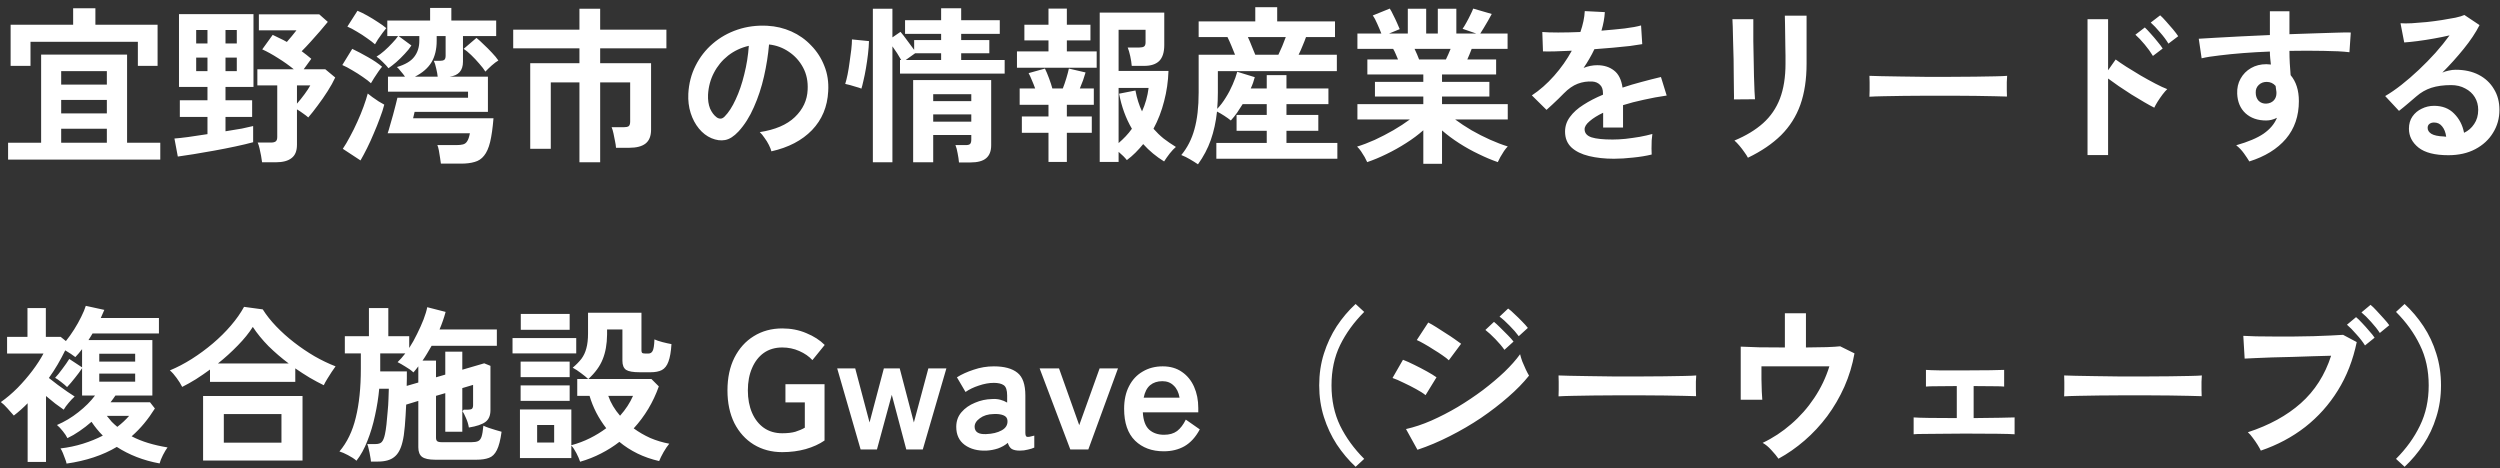 <svg width="267" height="50" viewBox="0 0 267 50" fill="none" xmlns="http://www.w3.org/2000/svg">
<rect x="0" y="0" width="267" height="50" fill="#333333" stroke="none"/>
<path d="M0.864 17.044V15.244H4.392V5.83H13.572V15.244H17.118V17.044H0.864ZM1.134 7.036V2.644H7.812V0.88H10.188V2.644H16.83V7.036H14.724V4.462H3.258V7.036H1.134ZM6.534 15.244H11.412V13.75H6.534V15.244ZM6.534 12.112H11.412V10.672H6.534V12.112ZM6.534 9.034H11.412V7.594H6.534V9.034ZM18.99 16.72L18.63 14.794C18.978 14.77 19.47 14.716 20.106 14.632C20.742 14.536 21.426 14.434 22.158 14.326V12.49H19.206V10.708H22.158V9.286H19.116V1.51H27.072V9.286H24.084V10.708H26.928V12.49H24.084V14.02C24.72 13.924 25.302 13.828 25.83 13.732C26.358 13.624 26.76 13.534 27.036 13.462V15.19C26.508 15.334 25.878 15.484 25.146 15.64C24.414 15.796 23.652 15.946 22.86 16.09C22.08 16.234 21.348 16.36 20.664 16.468C19.98 16.576 19.422 16.66 18.99 16.72ZM27.99 17.332C27.966 17.14 27.93 16.906 27.882 16.63C27.834 16.366 27.78 16.108 27.72 15.856C27.66 15.592 27.594 15.382 27.522 15.226H28.926C29.166 15.226 29.34 15.184 29.448 15.1C29.556 15.016 29.61 14.86 29.61 14.632V9.124H27.486V7.396H31.374C30.858 6.976 30.3 6.58 29.7 6.208C29.1 5.824 28.536 5.512 28.008 5.272L29.124 3.724C29.364 3.832 29.61 3.952 29.862 4.084C30.126 4.204 30.384 4.336 30.636 4.48C30.804 4.288 30.978 4.084 31.158 3.868C31.338 3.64 31.506 3.43 31.662 3.238H27.648V1.528H34.092L35.01 2.338C34.77 2.638 34.488 2.974 34.164 3.346C33.84 3.718 33.51 4.09 33.174 4.462C32.838 4.834 32.52 5.17 32.22 5.47C32.58 5.734 32.922 6.004 33.246 6.28L32.436 7.396H34.74L35.802 8.278C35.598 8.722 35.328 9.208 34.992 9.736C34.656 10.264 34.302 10.774 33.93 11.266C33.57 11.758 33.234 12.184 32.922 12.544C32.778 12.412 32.592 12.268 32.364 12.112C32.136 11.944 31.92 11.8 31.716 11.68V15.46C31.716 16.12 31.524 16.594 31.14 16.882C30.768 17.182 30.204 17.332 29.448 17.332H27.99ZM20.952 7.594H22.158V6.154H20.952V7.594ZM24.084 7.594H25.29V6.154H24.084V7.594ZM20.952 4.642H22.158V3.202H20.952V4.642ZM24.084 4.642H25.29V3.202H24.084V4.642ZM31.716 11.068C31.992 10.756 32.262 10.42 32.526 10.06C32.79 9.7 32.994 9.388 33.138 9.124H31.716V11.068ZM47.088 17.476C47.076 17.32 47.046 17.11 46.998 16.846C46.962 16.582 46.92 16.324 46.872 16.072C46.824 15.82 46.77 15.628 46.71 15.496H48.726C49.026 15.496 49.266 15.472 49.446 15.424C49.638 15.376 49.788 15.262 49.896 15.082C50.016 14.902 50.112 14.62 50.184 14.236H41.4C41.472 14.044 41.556 13.768 41.652 13.408C41.76 13.048 41.868 12.67 41.976 12.274C42.084 11.878 42.18 11.512 42.264 11.176C42.348 10.84 42.408 10.594 42.444 10.438H49.986V9.79H41.436V8.188H43.254C43.122 7.996 42.966 7.798 42.786 7.594C42.618 7.378 42.486 7.234 42.39 7.162C43.278 6.898 43.896 6.532 44.244 6.064C44.604 5.596 44.784 5.026 44.784 4.354V3.85H42.57L43.938 4.858C43.758 5.146 43.518 5.446 43.218 5.758C42.93 6.07 42.63 6.364 42.318 6.64C42.006 6.904 41.73 7.12 41.49 7.288C41.346 7.096 41.142 6.874 40.878 6.622C40.614 6.358 40.392 6.166 40.212 6.046C40.464 5.902 40.74 5.698 41.04 5.434C41.34 5.17 41.622 4.894 41.886 4.606C42.162 4.318 42.372 4.066 42.516 3.85H41.364V2.194H45.936V0.844H48.204V2.194H52.992V3.85H49.446V6.586C49.446 7.534 48.972 8.068 48.024 8.188H52.11V11.95H44.28L44.118 12.634H52.704C52.62 13.678 52.5 14.524 52.344 15.172C52.188 15.808 51.972 16.294 51.696 16.63C51.432 16.966 51.096 17.188 50.688 17.296C50.292 17.416 49.806 17.476 49.23 17.476H47.088ZM38.502 17.134L36.612 15.892C36.864 15.52 37.122 15.082 37.386 14.578C37.662 14.074 37.92 13.552 38.16 13.012C38.412 12.46 38.634 11.92 38.826 11.392C39.018 10.864 39.168 10.396 39.276 9.988C39.384 10.084 39.546 10.21 39.762 10.366C39.978 10.522 40.206 10.678 40.446 10.834C40.686 10.978 40.884 11.092 41.04 11.176C40.932 11.608 40.776 12.088 40.572 12.616C40.38 13.144 40.164 13.684 39.924 14.236C39.696 14.788 39.456 15.316 39.204 15.82C38.952 16.324 38.718 16.762 38.502 17.134ZM39.618 8.89C39.414 8.698 39.126 8.476 38.754 8.224C38.394 7.972 38.016 7.732 37.62 7.504C37.224 7.264 36.87 7.078 36.558 6.946L37.62 5.218C38.148 5.47 38.706 5.764 39.294 6.1C39.894 6.436 40.398 6.778 40.806 7.126C40.71 7.234 40.578 7.408 40.41 7.648C40.254 7.876 40.098 8.11 39.942 8.35C39.798 8.578 39.69 8.758 39.618 8.89ZM40.05 4.732C39.834 4.54 39.552 4.324 39.204 4.084C38.856 3.832 38.496 3.598 38.124 3.382C37.752 3.154 37.41 2.974 37.098 2.842L38.178 1.15C38.502 1.282 38.856 1.456 39.24 1.672C39.624 1.888 39.996 2.116 40.356 2.356C40.716 2.584 41.016 2.8 41.256 3.004C41.16 3.112 41.028 3.28 40.86 3.508C40.692 3.736 40.53 3.964 40.374 4.192C40.23 4.42 40.122 4.6 40.05 4.732ZM51.84 7.648C51.684 7.396 51.462 7.108 51.174 6.784C50.898 6.46 50.61 6.154 50.31 5.866C50.01 5.578 49.746 5.362 49.518 5.218L50.886 4.048C51.114 4.228 51.372 4.462 51.66 4.75C51.96 5.026 52.254 5.32 52.542 5.632C52.83 5.932 53.058 6.208 53.226 6.46C53.034 6.568 52.794 6.748 52.506 7C52.23 7.252 52.008 7.468 51.84 7.648ZM44.316 8.188H46.746C46.722 7.936 46.668 7.642 46.584 7.306C46.512 6.958 46.428 6.688 46.332 6.496H46.98C47.196 6.496 47.352 6.46 47.448 6.388C47.544 6.316 47.592 6.172 47.592 5.956V3.85H46.638V4.354C46.638 5.266 46.452 6.034 46.08 6.658C45.708 7.27 45.12 7.78 44.316 8.188ZM61.884 17.332V8.8H58.824V15.892H56.628V6.748H61.884V5.164H54.81V3.166H61.884V0.934H64.098V3.166H71.172V5.164H64.098V6.748H69.534V13.858C69.534 14.53 69.336 15.022 68.94 15.334C68.556 15.634 67.974 15.784 67.194 15.784H65.79C65.778 15.58 65.742 15.34 65.682 15.064C65.634 14.788 65.58 14.518 65.52 14.254C65.46 13.978 65.394 13.756 65.322 13.588H66.6C66.852 13.588 67.032 13.552 67.14 13.48C67.248 13.396 67.302 13.228 67.302 12.976V8.8H64.098V17.332H61.884ZM82.386 16.162C82.338 15.97 82.248 15.742 82.116 15.478C81.984 15.214 81.828 14.962 81.648 14.722C81.48 14.47 81.312 14.266 81.144 14.11C82.788 13.858 84.036 13.324 84.888 12.508C85.752 11.68 86.208 10.708 86.256 9.592C86.304 8.704 86.142 7.912 85.77 7.216C85.398 6.52 84.888 5.956 84.24 5.524C83.604 5.092 82.902 4.834 82.134 4.75C82.038 5.866 81.858 7.006 81.594 8.17C81.33 9.334 80.97 10.426 80.514 11.446C80.07 12.466 79.524 13.33 78.876 14.038C78.384 14.566 77.904 14.872 77.436 14.956C76.98 15.04 76.494 14.974 75.978 14.758C75.474 14.542 75.03 14.2 74.646 13.732C74.262 13.264 73.968 12.712 73.764 12.076C73.56 11.428 73.476 10.738 73.512 10.006C73.572 8.914 73.83 7.918 74.286 7.018C74.742 6.106 75.354 5.32 76.122 4.66C76.89 4 77.772 3.502 78.768 3.166C79.764 2.83 80.826 2.692 81.954 2.752C82.866 2.8 83.724 3.004 84.528 3.364C85.332 3.724 86.034 4.222 86.634 4.858C87.246 5.482 87.714 6.208 88.038 7.036C88.374 7.864 88.512 8.77 88.452 9.754C88.368 11.398 87.792 12.778 86.724 13.894C85.656 14.998 84.21 15.754 82.386 16.162ZM76.536 12.526C76.668 12.622 76.806 12.67 76.95 12.67C77.094 12.67 77.238 12.598 77.382 12.454C77.814 12.022 78.21 11.41 78.57 10.618C78.942 9.826 79.248 8.932 79.488 7.936C79.74 6.94 79.902 5.926 79.974 4.894C79.146 5.086 78.408 5.434 77.76 5.938C77.124 6.442 76.62 7.054 76.248 7.774C75.876 8.482 75.666 9.262 75.618 10.114C75.594 10.678 75.666 11.17 75.834 11.59C76.014 11.998 76.248 12.31 76.536 12.526ZM93.222 17.332V0.934H95.31V3.994L96.174 3.4C96.39 3.652 96.636 3.97 96.912 4.354C97.2 4.726 97.44 5.05 97.632 5.326V4.282H100.512V3.616H96.66V2.158H100.512V0.88H102.654V2.158H106.776V3.616H102.654V4.282H105.66V5.686H102.654V6.406H107.298V7.864H96.12V6.406H96.246C96.126 6.19 95.982 5.95 95.814 5.686C95.646 5.422 95.478 5.176 95.31 4.948V17.332H93.222ZM102.42 17.35C102.396 17.062 102.348 16.738 102.276 16.378C102.216 16.018 102.138 15.724 102.042 15.496H103.14C103.38 15.496 103.536 15.454 103.608 15.37C103.692 15.286 103.734 15.13 103.734 14.902V14.416H99.666V17.332H97.524V8.548H105.858V15.514C105.858 16.138 105.678 16.6 105.318 16.9C104.97 17.2 104.406 17.35 103.626 17.35H102.42ZM91.998 9.466C91.866 9.406 91.686 9.346 91.458 9.286C91.242 9.214 91.02 9.148 90.792 9.088C90.576 9.028 90.402 8.986 90.27 8.962C90.354 8.698 90.438 8.362 90.522 7.954C90.606 7.534 90.678 7.09 90.738 6.622C90.81 6.154 90.87 5.71 90.918 5.29C90.966 4.858 90.99 4.498 90.99 4.21L92.808 4.39C92.796 4.81 92.76 5.278 92.7 5.794C92.64 6.298 92.568 6.796 92.484 7.288C92.4 7.78 92.31 8.224 92.214 8.62C92.13 9.004 92.058 9.286 91.998 9.466ZM99.666 12.994H103.734V12.22H99.666V12.994ZM99.666 10.798H103.734V10.06H99.666V10.798ZM96.732 6.406H100.512V5.686H97.74L96.732 6.406ZM117.45 17.296V1.348H124.344V4.804C124.344 5.584 124.164 6.154 123.804 6.514C123.444 6.862 122.91 7.036 122.202 7.036H120.87C120.846 6.724 120.792 6.376 120.708 5.992C120.624 5.608 120.534 5.302 120.438 5.074H121.68C121.908 5.074 122.076 5.038 122.184 4.966C122.292 4.894 122.346 4.744 122.346 4.516V3.184H119.466V7.576H124.794C124.758 8.692 124.602 9.772 124.326 10.816C124.062 11.86 123.684 12.838 123.192 13.75C123.516 14.122 123.876 14.47 124.272 14.794C124.68 15.106 125.118 15.406 125.586 15.694C125.394 15.85 125.178 16.078 124.938 16.378C124.698 16.69 124.494 16.978 124.326 17.242C123.486 16.726 122.742 16.108 122.094 15.388C121.83 15.712 121.554 16.018 121.266 16.306C120.978 16.594 120.672 16.858 120.348 17.098C120.132 16.822 119.838 16.528 119.466 16.216V17.296H117.45ZM111.978 17.296V14.182H109.134V12.436H111.978V11.194H108.9V9.448H110.556C110.448 9.148 110.328 8.848 110.196 8.548C110.076 8.248 109.962 8.002 109.854 7.81L111.6 7.324C111.732 7.588 111.876 7.93 112.032 8.35C112.188 8.77 112.308 9.136 112.392 9.448H113.508C113.64 9.112 113.766 8.746 113.886 8.35C114.006 7.954 114.096 7.612 114.156 7.324L115.938 7.738C115.866 7.99 115.776 8.272 115.668 8.584C115.56 8.884 115.446 9.172 115.326 9.448H116.82V11.194H113.94V12.436H116.604V14.182H113.94V17.296H111.978ZM108.612 7.234V5.488H111.978V4.318H109.404V2.644H111.978V0.916H113.94V2.644H116.46V4.318H113.94V5.488H117.126V7.234H108.612ZM119.466 15.28C119.73 15.052 119.982 14.812 120.222 14.56C120.462 14.308 120.684 14.038 120.888 13.75C120.564 13.198 120.288 12.61 120.06 11.986C119.832 11.362 119.652 10.702 119.52 10.006L121.266 9.664C121.422 10.504 121.656 11.248 121.968 11.896C122.328 11.104 122.562 10.27 122.67 9.394H119.466V15.28ZM127.944 17.548C127.68 17.368 127.392 17.188 127.08 17.008C126.78 16.828 126.474 16.678 126.162 16.558C126.81 15.778 127.278 14.86 127.566 13.804C127.866 12.736 128.016 11.428 128.016 9.88V5.848H131.904C131.784 5.536 131.652 5.212 131.508 4.876C131.364 4.528 131.226 4.222 131.094 3.958H128.016V2.284H134.064V0.772H136.404V2.284H142.578V3.958H139.482C139.386 4.234 139.266 4.54 139.122 4.876C138.99 5.212 138.846 5.536 138.69 5.848H142.776V7.594H130.068V9.88C130.068 10.18 130.062 10.48 130.05 10.78C130.038 11.068 130.02 11.35 129.996 11.626C130.332 11.278 130.638 10.876 130.914 10.42C131.202 9.964 131.448 9.496 131.652 9.016C131.868 8.524 132.03 8.074 132.138 7.666L134.01 8.242C133.962 8.434 133.902 8.632 133.83 8.836C133.758 9.04 133.674 9.244 133.578 9.448H135.288V8.026H137.394V9.448H141.876V11.122H137.394V12.274H140.796V13.966H137.394V15.262H142.83V16.954H129.906V15.262H135.288V13.966H132.066V12.274H135.288V11.122H132.714C132.522 11.434 132.324 11.74 132.12 12.04C131.916 12.328 131.694 12.604 131.454 12.868C131.262 12.712 131.028 12.544 130.752 12.364C130.476 12.184 130.218 12.034 129.978 11.914C129.858 13.018 129.636 14.032 129.312 14.956C128.988 15.868 128.532 16.732 127.944 17.548ZM134.064 5.848H136.53C136.662 5.572 136.8 5.266 136.944 4.93C137.088 4.582 137.214 4.258 137.322 3.958H133.272C133.416 4.258 133.554 4.582 133.686 4.93C133.83 5.266 133.956 5.572 134.064 5.848ZM152.01 17.494V13.912C151.47 14.392 150.858 14.848 150.174 15.28C149.502 15.712 148.806 16.102 148.086 16.45C147.378 16.798 146.688 17.086 146.016 17.314C145.956 17.17 145.866 16.99 145.746 16.774C145.626 16.57 145.494 16.36 145.35 16.144C145.206 15.94 145.068 15.778 144.936 15.658C145.524 15.478 146.154 15.238 146.826 14.938C147.498 14.626 148.158 14.284 148.806 13.912C149.466 13.528 150.054 13.144 150.57 12.76H144.972V11.122H152.01V10.312H146.844V8.746H152.01V7.954H146.034V6.352H149.31C149.226 6.148 149.142 5.95 149.058 5.758C148.974 5.554 148.884 5.374 148.788 5.218H144.972V3.58H147.528C147.408 3.268 147.264 2.926 147.096 2.554C146.94 2.182 146.778 1.882 146.61 1.654L148.428 0.916C148.548 1.096 148.674 1.33 148.806 1.618C148.95 1.894 149.082 2.17 149.202 2.446C149.322 2.71 149.418 2.932 149.49 3.112L148.356 3.58H150.354V0.934H152.316V3.58H153.558V0.934H155.538V3.58H157.662L156.204 3.076C156.324 2.908 156.456 2.692 156.6 2.428C156.756 2.152 156.9 1.876 157.032 1.6C157.176 1.312 157.278 1.084 157.338 0.916L159.318 1.492C159.21 1.696 159.078 1.936 158.922 2.212C158.766 2.488 158.61 2.752 158.454 3.004C158.31 3.244 158.19 3.436 158.094 3.58H161.01V5.218H157.176C157.02 5.626 156.864 6.004 156.708 6.352H159.786V7.954H154.008V8.746H159.066V10.312H154.008V11.122H161.028V12.76H155.412C155.928 13.144 156.51 13.528 157.158 13.912C157.806 14.284 158.466 14.62 159.138 14.92C159.81 15.22 160.44 15.46 161.028 15.64C160.908 15.76 160.776 15.922 160.632 16.126C160.488 16.342 160.356 16.558 160.236 16.774C160.116 16.99 160.026 17.17 159.966 17.314C159.306 17.086 158.622 16.798 157.914 16.45C157.206 16.114 156.516 15.73 155.844 15.298C155.172 14.866 154.56 14.41 154.008 13.93V17.494H152.01ZM151.56 6.352H154.422C154.506 6.184 154.59 6.004 154.674 5.812C154.758 5.608 154.842 5.41 154.926 5.218H151.074C151.17 5.41 151.26 5.608 151.344 5.812C151.428 6.016 151.5 6.196 151.56 6.352ZM172.368 16.954C171.384 16.954 170.496 16.858 169.704 16.666C168.912 16.474 168.288 16.168 167.832 15.748C167.376 15.316 167.148 14.752 167.148 14.056C167.148 13.48 167.322 12.958 167.67 12.49C168.018 12.01 168.498 11.578 169.11 11.194C169.722 10.798 170.418 10.438 171.198 10.114V9.97C171.198 9.55 171.09 9.244 170.874 9.052C170.67 8.848 170.406 8.734 170.082 8.71C169.53 8.674 169.002 8.752 168.498 8.944C167.994 9.136 167.496 9.484 167.004 9.988C166.86 10.132 166.674 10.318 166.446 10.546C166.218 10.762 165.99 10.978 165.762 11.194C165.534 11.41 165.336 11.59 165.168 11.734L163.602 10.186C164.442 9.634 165.234 8.938 165.978 8.098C166.722 7.258 167.352 6.364 167.868 5.416C167.196 5.44 166.584 5.464 166.032 5.488C165.48 5.5 165.066 5.5 164.79 5.488L164.718 3.418C165.126 3.454 165.69 3.472 166.41 3.472C167.142 3.472 167.934 3.454 168.786 3.418C169.062 2.626 169.218 1.882 169.254 1.186L171.396 1.294C171.36 1.93 171.24 2.59 171.036 3.274C171.924 3.202 172.746 3.124 173.502 3.04C174.27 2.944 174.858 2.836 175.266 2.716L175.392 4.714C175.056 4.774 174.618 4.84 174.078 4.912C173.538 4.972 172.938 5.032 172.278 5.092C171.63 5.152 170.964 5.206 170.28 5.254C170.124 5.59 169.944 5.932 169.74 6.28C169.548 6.616 169.344 6.94 169.128 7.252C169.608 7.06 170.094 6.964 170.586 6.964C171.294 6.964 171.888 7.15 172.368 7.522C172.86 7.894 173.166 8.506 173.286 9.358C173.958 9.13 174.642 8.926 175.338 8.746C176.046 8.554 176.73 8.38 177.39 8.224L178.002 10.204C177.162 10.324 176.346 10.474 175.554 10.654C174.762 10.822 174.024 11.014 173.34 11.23V13.624H171.216V12.04C170.616 12.328 170.136 12.628 169.776 12.94C169.416 13.24 169.236 13.528 169.236 13.804C169.236 14.212 169.482 14.5 169.974 14.668C170.466 14.824 171.216 14.902 172.224 14.902C172.632 14.902 173.088 14.878 173.592 14.83C174.108 14.77 174.618 14.698 175.122 14.614C175.638 14.518 176.088 14.416 176.472 14.308C176.448 14.464 176.424 14.692 176.4 14.992C176.388 15.28 176.382 15.568 176.382 15.856C176.382 16.144 176.388 16.36 176.4 16.504C175.812 16.648 175.152 16.756 174.42 16.828C173.688 16.912 173.004 16.954 172.368 16.954ZM186.678 16.846C186.594 16.678 186.468 16.48 186.3 16.252C186.144 16.024 185.97 15.796 185.778 15.568C185.586 15.34 185.406 15.154 185.238 15.01C186.474 14.494 187.494 13.876 188.298 13.156C189.102 12.436 189.702 11.56 190.098 10.528C190.494 9.484 190.692 8.242 190.692 6.802V5.974C190.692 5.71 190.686 5.368 190.674 4.948C190.674 4.528 190.668 4.096 190.656 3.652C190.656 3.208 190.65 2.806 190.638 2.446C190.638 2.086 190.632 1.828 190.62 1.672H192.942V6.802C192.942 8.482 192.72 9.946 192.276 11.194C191.832 12.43 191.148 13.51 190.224 14.434C189.3 15.346 188.118 16.15 186.678 16.846ZM185.184 10.618C185.196 10.51 185.196 10.246 185.184 9.826C185.184 9.394 185.178 8.872 185.166 8.26C185.166 7.648 185.16 7.006 185.148 6.334C185.136 5.662 185.118 5.02 185.094 4.408C185.082 3.796 185.07 3.28 185.058 2.86C185.046 2.428 185.034 2.158 185.022 2.05H187.254C187.254 2.182 187.254 2.458 187.254 2.878C187.254 3.298 187.254 3.808 187.254 4.408C187.266 4.996 187.278 5.614 187.29 6.262C187.302 6.91 187.314 7.54 187.326 8.152C187.35 8.752 187.368 9.274 187.38 9.718C187.404 10.15 187.422 10.444 187.434 10.6L185.184 10.618ZM199.656 10.33C199.668 10.162 199.674 9.934 199.674 9.646C199.674 9.358 199.674 9.07 199.674 8.782C199.674 8.494 199.668 8.266 199.656 8.098C199.884 8.11 200.286 8.122 200.862 8.134C201.45 8.146 202.146 8.158 202.95 8.17C203.766 8.182 204.636 8.194 205.56 8.206C206.484 8.206 207.408 8.206 208.332 8.206C209.256 8.206 210.126 8.2 210.942 8.188C211.77 8.176 212.484 8.164 213.084 8.152C213.684 8.14 214.11 8.122 214.362 8.098C214.35 8.254 214.338 8.476 214.326 8.764C214.326 9.052 214.326 9.346 214.326 9.646C214.338 9.934 214.344 10.156 214.344 10.312C214.044 10.3 213.6 10.288 213.012 10.276C212.436 10.264 211.758 10.252 210.978 10.24C210.21 10.228 209.388 10.222 208.512 10.222C207.648 10.222 206.772 10.222 205.884 10.222C204.996 10.222 204.15 10.228 203.346 10.24C202.542 10.252 201.816 10.264 201.168 10.276C200.532 10.288 200.028 10.306 199.656 10.33ZM222.948 16.558V2.05H225.144V7.504L225.954 6.352C226.242 6.568 226.62 6.826 227.088 7.126C227.568 7.426 228.078 7.738 228.618 8.062C229.158 8.374 229.68 8.662 230.184 8.926C230.688 9.19 231.114 9.388 231.462 9.52C231.318 9.652 231.15 9.844 230.958 10.096C230.778 10.336 230.604 10.588 230.436 10.852C230.28 11.104 230.16 11.32 230.076 11.5C229.788 11.356 229.428 11.158 228.996 10.906C228.576 10.654 228.126 10.384 227.646 10.096C227.178 9.796 226.722 9.496 226.278 9.196C225.846 8.896 225.468 8.626 225.144 8.386V16.558H222.948ZM231.588 4.66C231.36 4.276 231.06 3.874 230.688 3.454C230.328 3.022 229.998 2.674 229.698 2.41L230.706 1.636C230.874 1.78 231.084 1.996 231.336 2.284C231.588 2.56 231.834 2.842 232.074 3.13C232.314 3.418 232.5 3.664 232.632 3.868L231.588 4.66ZM229.932 5.974C229.704 5.59 229.41 5.182 229.05 4.75C228.69 4.318 228.36 3.97 228.06 3.706L229.068 2.932C229.236 3.088 229.446 3.31 229.698 3.598C229.95 3.874 230.19 4.156 230.418 4.444C230.658 4.732 230.844 4.978 230.976 5.182L229.932 5.974ZM240.228 17.242C240.084 17.002 239.892 16.714 239.652 16.378C239.412 16.042 239.136 15.754 238.824 15.514C240.096 15.154 241.074 14.74 241.758 14.272C242.442 13.792 242.916 13.228 243.18 12.58C242.796 12.772 242.412 12.868 242.028 12.868C241.116 12.868 240.378 12.61 239.814 12.094C239.262 11.578 238.968 10.882 238.932 10.006C238.908 9.406 239.028 8.872 239.292 8.404C239.556 7.924 239.928 7.546 240.408 7.27C240.888 6.994 241.434 6.856 242.046 6.856C242.142 6.856 242.226 6.862 242.298 6.874C242.37 6.874 242.448 6.88 242.532 6.892C242.508 6.676 242.484 6.454 242.46 6.226C242.436 5.998 242.424 5.758 242.424 5.506C241.452 5.542 240.504 5.596 239.58 5.668C238.656 5.74 237.81 5.824 237.042 5.92C236.274 6.004 235.638 6.106 235.134 6.226L234.828 4.138C235.26 4.102 235.866 4.066 236.646 4.03C237.426 3.982 238.314 3.934 239.31 3.886C240.318 3.838 241.356 3.79 242.424 3.742V1.204H244.512V3.652C245.448 3.616 246.342 3.586 247.194 3.562C248.046 3.526 248.808 3.502 249.48 3.49C250.152 3.466 250.68 3.46 251.064 3.472L250.92 5.578C250.224 5.494 249.3 5.446 248.148 5.434C247.008 5.41 245.796 5.41 244.512 5.434C244.512 5.866 244.524 6.304 244.548 6.748C244.584 7.192 244.614 7.618 244.638 8.026C245.226 8.722 245.52 9.646 245.52 10.798C245.52 12.394 245.058 13.738 244.134 14.83C243.21 15.91 241.908 16.714 240.228 17.242ZM242.046 11.068C242.382 11.044 242.646 10.93 242.838 10.726C243.03 10.522 243.126 10.258 243.126 9.934C243.126 9.826 243.114 9.712 243.09 9.592C243.078 9.46 243.06 9.322 243.036 9.178C242.784 8.89 242.466 8.746 242.082 8.746C241.746 8.746 241.464 8.854 241.236 9.07C241.008 9.286 240.9 9.562 240.912 9.898C240.912 10.246 241.014 10.534 241.218 10.762C241.434 10.978 241.71 11.08 242.046 11.068ZM261.486 16.576C260.046 16.576 258.984 16.306 258.3 15.766C257.616 15.214 257.274 14.542 257.274 13.75C257.274 13.234 257.4 12.796 257.652 12.436C257.904 12.076 258.234 11.8 258.642 11.608C259.05 11.404 259.488 11.302 259.956 11.302C260.844 11.302 261.558 11.578 262.098 12.13C262.65 12.682 263.004 13.366 263.16 14.182C263.604 13.978 263.964 13.666 264.24 13.246C264.528 12.826 264.672 12.322 264.672 11.734C264.672 11.23 264.552 10.78 264.312 10.384C264.072 9.988 263.73 9.676 263.286 9.448C262.854 9.208 262.35 9.088 261.774 9.088C260.97 9.088 260.268 9.184 259.668 9.376C259.08 9.568 258.546 9.874 258.066 10.294C257.85 10.486 257.562 10.732 257.202 11.032C256.854 11.332 256.524 11.602 256.212 11.842L254.736 10.258C255.276 9.946 255.852 9.55 256.464 9.07C257.076 8.59 257.694 8.056 258.318 7.468C258.942 6.88 259.536 6.274 260.1 5.65C260.664 5.014 261.168 4.39 261.612 3.778C261.096 3.898 260.532 4.012 259.92 4.12C259.32 4.228 258.738 4.318 258.174 4.39C257.622 4.462 257.154 4.51 256.77 4.534L256.374 2.482C256.698 2.506 257.1 2.506 257.58 2.482C258.072 2.446 258.6 2.404 259.164 2.356C259.728 2.296 260.274 2.224 260.802 2.14C261.342 2.056 261.822 1.972 262.242 1.888C262.674 1.792 262.992 1.696 263.196 1.6L264.816 2.68C264.408 3.484 263.844 4.33 263.124 5.218C262.416 6.094 261.654 6.94 260.838 7.756C261.042 7.66 261.27 7.588 261.522 7.54C261.774 7.48 262.02 7.45 262.26 7.45C263.208 7.45 264.03 7.63 264.726 7.99C265.422 8.35 265.962 8.854 266.346 9.502C266.742 10.138 266.94 10.882 266.94 11.734C266.94 12.634 266.712 13.45 266.256 14.182C265.812 14.914 265.182 15.496 264.366 15.928C263.55 16.36 262.59 16.576 261.486 16.576ZM261.252 14.596C261.192 14.14 261.048 13.774 260.82 13.498C260.604 13.222 260.316 13.084 259.956 13.084C259.764 13.084 259.602 13.132 259.47 13.228C259.338 13.324 259.272 13.468 259.272 13.66C259.272 13.912 259.404 14.122 259.668 14.29C259.944 14.458 260.4 14.554 261.036 14.578C261.072 14.59 261.108 14.596 261.144 14.596C261.18 14.596 261.216 14.596 261.252 14.596ZM7.11 49.512C7.086 49.368 7.032 49.194 6.948 48.99C6.876 48.786 6.798 48.582 6.714 48.378C6.63 48.174 6.546 48.012 6.462 47.892C7.29 47.796 8.088 47.628 8.856 47.388C9.624 47.148 10.332 46.86 10.98 46.524C10.536 46.08 10.134 45.588 9.774 45.048C9.366 45.408 8.94 45.738 8.496 46.038C8.064 46.338 7.632 46.59 7.2 46.794C7.092 46.566 6.93 46.32 6.714 46.056C6.498 45.78 6.288 45.558 6.084 45.39C6.9 45.042 7.662 44.586 8.37 44.022C9.09 43.458 9.684 42.864 10.152 42.24H8.766V39.324C8.574 39.624 8.322 39.966 8.01 40.35C7.71 40.734 7.428 41.064 7.164 41.34C6.996 41.172 6.786 40.992 6.534 40.8C6.282 40.596 6.066 40.446 5.886 40.35C6.114 40.11 6.372 39.792 6.66 39.396C6.96 39 7.206 38.646 7.398 38.334L8.766 39.234V37.29C8.646 37.446 8.526 37.596 8.406 37.74C8.298 37.872 8.178 38.004 8.046 38.136C7.77 37.92 7.41 37.68 6.966 37.416C6.714 37.932 6.444 38.436 6.156 38.928C5.868 39.42 5.556 39.9 5.22 40.368C5.508 40.596 5.826 40.842 6.174 41.106C6.522 41.358 6.858 41.598 7.182 41.826C7.506 42.042 7.77 42.216 7.974 42.348C7.758 42.54 7.542 42.768 7.326 43.032C7.11 43.284 6.936 43.524 6.804 43.752C6.54 43.572 6.24 43.356 5.904 43.104C5.58 42.84 5.25 42.57 4.914 42.294V49.332H2.952V43.068C2.484 43.548 1.992 43.986 1.476 44.382C1.284 44.154 1.056 43.896 0.792 43.608C0.54 43.32 0.306 43.098 0.09 42.942C0.702 42.51 1.296 42.006 1.872 41.43C2.448 40.842 2.976 40.23 3.456 39.594C3.936 38.958 4.332 38.346 4.644 37.758H0.756V35.976H2.934V32.898H4.896V35.976H6.48L7.038 36.426C7.338 36.054 7.632 35.64 7.92 35.184C8.208 34.728 8.46 34.278 8.676 33.834C8.904 33.378 9.066 32.988 9.162 32.664L11.142 33.096C11.034 33.348 10.908 33.636 10.764 33.96H16.974V35.616H9.882C9.822 35.736 9.75 35.856 9.666 35.976C9.594 36.084 9.522 36.198 9.45 36.318H16.272V42.24H12.33C12.246 42.36 12.162 42.48 12.078 42.6C11.994 42.72 11.904 42.84 11.808 42.96H16.02L16.542 43.626C16.182 44.202 15.798 44.736 15.39 45.228C14.982 45.72 14.538 46.176 14.058 46.596C14.61 46.884 15.204 47.124 15.84 47.316C16.476 47.508 17.16 47.664 17.892 47.784C17.748 47.976 17.586 48.246 17.406 48.594C17.226 48.954 17.106 49.254 17.046 49.494C16.182 49.338 15.366 49.11 14.598 48.81C13.83 48.51 13.122 48.15 12.474 47.73C10.986 48.618 9.198 49.212 7.11 49.512ZM10.602 40.764H14.436V39.9H10.602V40.764ZM10.602 38.622H14.436V37.776H10.602V38.622ZM12.528 45.588C12.78 45.396 13.008 45.204 13.212 45.012C13.428 44.808 13.62 44.61 13.788 44.418H11.412C11.58 44.634 11.754 44.844 11.934 45.048C12.126 45.24 12.324 45.42 12.528 45.588ZM19.458 41.322C19.302 41.01 19.104 40.692 18.864 40.368C18.624 40.032 18.384 39.762 18.144 39.558C18.924 39.234 19.704 38.826 20.484 38.334C21.276 37.83 22.026 37.278 22.734 36.678C23.454 36.066 24.096 35.43 24.66 34.77C25.236 34.098 25.704 33.432 26.064 32.772L28.062 33.042C28.446 33.654 28.926 34.26 29.502 34.86C30.078 35.46 30.714 36.03 31.41 36.57C32.106 37.11 32.832 37.602 33.588 38.046C34.344 38.478 35.094 38.838 35.838 39.126C35.73 39.27 35.592 39.468 35.424 39.72C35.268 39.96 35.112 40.206 34.956 40.458C34.8 40.71 34.674 40.938 34.578 41.142C34.086 40.902 33.582 40.632 33.066 40.332C32.55 40.02 32.04 39.69 31.536 39.342V40.782H22.428V39.468C21.936 39.828 21.438 40.17 20.934 40.494C20.43 40.806 19.938 41.082 19.458 41.322ZM21.69 49.188V42.294H32.31V49.188H21.69ZM23.904 47.28H30.06V44.22H23.904V47.28ZM23.274 38.82H30.834C30.066 38.244 29.346 37.626 28.674 36.966C28.014 36.294 27.456 35.61 27 34.914C26.592 35.562 26.058 36.222 25.398 36.894C24.75 37.566 24.042 38.208 23.274 38.82ZM39.618 49.296C39.606 49.128 39.576 48.924 39.528 48.684C39.492 48.444 39.444 48.21 39.384 47.982C39.336 47.742 39.282 47.556 39.222 47.424H40.104C40.416 47.424 40.638 47.352 40.77 47.208C40.914 47.052 41.028 46.776 41.112 46.38C41.172 46.116 41.226 45.768 41.274 45.336C41.322 44.904 41.364 44.448 41.4 43.968C41.448 43.488 41.478 43.032 41.49 42.6C41.514 42.156 41.526 41.796 41.526 41.52H40.5C40.416 42.456 40.266 43.41 40.05 44.382C39.846 45.342 39.576 46.242 39.24 47.082C38.916 47.922 38.526 48.63 38.07 49.206C37.842 49.002 37.542 48.804 37.17 48.612C36.81 48.42 36.504 48.288 36.252 48.216C37.068 47.256 37.65 46.05 37.998 44.598C38.358 43.146 38.538 41.4 38.538 39.36V37.74H36.828V35.904H39.402V32.898H41.472V35.904H43.704V37.164C44.016 36.684 44.298 36.18 44.55 35.652C44.814 35.124 45.042 34.614 45.234 34.122C45.426 33.618 45.558 33.18 45.63 32.808L47.592 33.312C47.508 33.624 47.412 33.936 47.304 34.248C47.196 34.56 47.076 34.872 46.944 35.184H53.064V36.93H46.098C45.942 37.206 45.78 37.482 45.612 37.758C45.456 38.022 45.294 38.274 45.126 38.514H46.566V40.296L47.556 40.008V37.56H49.374V39.486L51.714 38.802L52.38 39.072V43.806C52.38 44.382 52.2 44.802 51.84 45.066C51.48 45.33 50.892 45.528 50.076 45.66C50.016 45.3 49.908 44.952 49.752 44.616C49.608 44.28 49.488 44.046 49.392 43.914C49.392 43.902 49.41 43.878 49.446 43.842C49.506 43.794 49.53 43.764 49.518 43.752H49.968C50.172 43.752 50.316 43.722 50.4 43.662C50.484 43.59 50.526 43.458 50.526 43.266V41.106L49.374 41.448V46.11H47.556V41.988L46.566 42.276V46.758C46.566 46.926 46.608 47.046 46.692 47.118C46.776 47.19 46.944 47.226 47.196 47.226H50.346C50.646 47.226 50.88 47.19 51.048 47.118C51.216 47.046 51.342 46.89 51.426 46.65C51.51 46.398 51.576 46.002 51.624 45.462C51.768 45.534 51.96 45.612 52.2 45.696C52.44 45.78 52.686 45.858 52.938 45.93C53.19 46.002 53.4 46.062 53.568 46.11C53.448 46.998 53.28 47.652 53.064 48.072C52.848 48.504 52.566 48.78 52.218 48.9C51.87 49.032 51.426 49.098 50.886 49.098H46.476C45.816 49.098 45.348 48.996 45.072 48.792C44.808 48.588 44.676 48.246 44.676 47.766V42.816L43.38 43.212C43.344 44.016 43.296 44.784 43.236 45.516C43.176 46.236 43.092 46.8 42.984 47.208C42.804 47.964 42.51 48.498 42.102 48.81C41.706 49.134 41.124 49.296 40.356 49.296H39.618ZM43.434 41.214L44.676 40.854V39.126C44.592 39.234 44.508 39.342 44.424 39.45C44.34 39.558 44.25 39.666 44.154 39.774C43.926 39.558 43.644 39.354 43.308 39.162C42.984 38.958 42.702 38.796 42.462 38.676C42.738 38.412 43.014 38.1 43.29 37.74H40.608V39.666H43.452C43.452 39.894 43.452 40.14 43.452 40.404C43.452 40.656 43.446 40.926 43.434 41.214ZM61.956 49.314C61.872 49.05 61.74 48.744 61.56 48.396C61.38 48.048 61.2 47.778 61.02 47.586V48.918H55.53V43.734H61.02V47.55C61.728 47.358 62.394 47.106 63.018 46.794C63.642 46.482 64.218 46.128 64.746 45.732C64.338 45.204 63.984 44.652 63.684 44.076C63.384 43.488 63.144 42.888 62.964 42.276H61.65V40.476H62.82C62.616 40.284 62.358 40.074 62.046 39.846C61.734 39.606 61.44 39.414 61.164 39.27C61.548 38.946 61.86 38.628 62.1 38.316C62.34 37.992 62.514 37.62 62.622 37.2C62.742 36.768 62.802 36.234 62.802 35.598V33.402H68.508V37.434C68.508 37.554 68.532 37.638 68.58 37.686C68.64 37.734 68.754 37.758 68.922 37.758H69.246C69.45 37.758 69.6 37.668 69.696 37.488C69.804 37.308 69.87 36.894 69.894 36.246C70.098 36.342 70.38 36.438 70.74 36.534C71.112 36.63 71.436 36.702 71.712 36.75C71.664 37.554 71.556 38.178 71.388 38.622C71.232 39.054 70.998 39.354 70.686 39.522C70.386 39.678 69.984 39.756 69.48 39.756H68.31C67.614 39.756 67.134 39.672 66.87 39.504C66.606 39.324 66.474 39 66.474 38.532V35.184H64.836V35.742C64.824 36.762 64.668 37.638 64.368 38.37C64.08 39.102 63.57 39.804 62.838 40.476H69.57L70.362 41.268C69.762 42.96 68.868 44.454 67.68 45.75C68.22 46.146 68.808 46.488 69.444 46.776C70.092 47.052 70.77 47.256 71.478 47.388C71.286 47.616 71.082 47.916 70.866 48.288C70.65 48.672 70.494 48.99 70.398 49.242C69.558 49.05 68.784 48.78 68.076 48.432C67.368 48.084 66.726 47.67 66.15 47.19C65.55 47.658 64.896 48.072 64.188 48.432C63.492 48.792 62.748 49.086 61.956 49.314ZM54.738 37.74V36.102H61.542V37.74H54.738ZM55.62 35.22V33.528H60.84V35.22H55.62ZM55.602 42.816V41.16H60.84V42.816H55.602ZM55.602 40.278V38.622H60.84V40.278H55.602ZM57.366 47.262H59.184V45.39H57.366V47.262ZM66.222 44.4C66.822 43.728 67.284 43.02 67.608 42.276H64.962C65.226 43.032 65.646 43.74 66.222 44.4ZM83.543 48.288C82.403 48.288 81.389 48.018 80.501 47.478C79.625 46.938 78.935 46.176 78.431 45.192C77.939 44.196 77.693 43.032 77.693 41.7C77.693 40.356 77.939 39.192 78.431 38.208C78.935 37.212 79.625 36.444 80.501 35.904C81.389 35.352 82.403 35.076 83.543 35.076C84.479 35.076 85.337 35.244 86.117 35.58C86.909 35.904 87.563 36.324 88.079 36.84L86.765 38.46C86.405 38.064 85.937 37.74 85.361 37.488C84.797 37.236 84.191 37.11 83.543 37.11C82.787 37.11 82.133 37.302 81.581 37.686C81.041 38.07 80.621 38.61 80.321 39.306C80.021 39.99 79.871 40.788 79.871 41.7C79.871 42.6 80.021 43.398 80.321 44.094C80.621 44.778 81.041 45.312 81.581 45.696C82.133 46.08 82.787 46.272 83.543 46.272C84.107 46.272 84.575 46.218 84.947 46.11C85.331 45.99 85.667 45.846 85.955 45.678V42.978H83.885V41.034H88.061V47.046C87.509 47.43 86.837 47.736 86.045 47.964C85.265 48.18 84.431 48.288 83.543 48.288ZM91.913 48L89.411 39.342H91.337L92.867 45.12L94.397 39.342H96.089L97.601 45.12L99.149 39.342H101.075L98.555 48H96.791L95.243 42.168L93.659 48H91.913ZM105.35 48.126C104.414 48.162 103.64 47.958 103.028 47.514C102.428 47.07 102.128 46.428 102.128 45.588C102.128 44.976 102.314 44.454 102.686 44.022C103.058 43.59 103.538 43.254 104.126 43.014C104.714 42.762 105.32 42.63 105.944 42.618C106.256 42.594 106.55 42.618 106.826 42.69C107.102 42.762 107.348 42.864 107.564 42.996V42.24C107.564 41.676 107.444 41.31 107.204 41.142C106.964 40.974 106.61 40.89 106.142 40.89C105.638 40.89 105.104 40.986 104.54 41.178C103.988 41.358 103.514 41.586 103.118 41.862L102.2 40.296C102.692 39.984 103.286 39.714 103.982 39.486C104.678 39.246 105.398 39.126 106.142 39.126C107.258 39.126 108.098 39.354 108.662 39.81C109.226 40.254 109.508 41.064 109.508 42.24V46.218C109.508 46.47 109.562 46.614 109.67 46.65C109.79 46.686 110.054 46.644 110.462 46.524V47.802C110.282 47.886 110.054 47.958 109.778 48.018C109.514 48.09 109.226 48.126 108.914 48.126C108.542 48.126 108.254 48.066 108.05 47.946C107.858 47.814 107.72 47.598 107.636 47.298C107.336 47.55 106.988 47.748 106.592 47.892C106.196 48.024 105.782 48.102 105.35 48.126ZM105.314 46.362C105.986 46.338 106.538 46.206 106.97 45.966C107.414 45.726 107.624 45.384 107.6 44.94C107.588 44.652 107.438 44.454 107.15 44.346C106.874 44.238 106.526 44.196 106.106 44.22C105.518 44.232 105.032 44.382 104.648 44.67C104.264 44.946 104.078 45.258 104.09 45.606C104.114 46.146 104.522 46.398 105.314 46.362ZM114.308 48L111.032 39.342H113.102L115.262 45.408L117.44 39.342H119.402L116.234 48H114.308ZM124.286 48.198C123.026 48.198 122.006 47.82 121.226 47.064C120.446 46.296 120.056 45.162 120.056 43.662C120.056 42.726 120.23 41.922 120.578 41.25C120.926 40.566 121.412 40.044 122.036 39.684C122.66 39.312 123.374 39.126 124.178 39.126C124.982 39.126 125.666 39.324 126.23 39.72C126.794 40.104 127.226 40.632 127.526 41.304C127.826 41.976 127.976 42.732 127.976 43.572V44.04H122.054C122.102 44.904 122.33 45.522 122.738 45.894C123.146 46.254 123.674 46.434 124.322 46.434C124.886 46.434 125.348 46.302 125.708 46.038C126.068 45.762 126.38 45.354 126.644 44.814L128.138 45.858C127.694 46.686 127.148 47.286 126.5 47.658C125.864 48.018 125.126 48.198 124.286 48.198ZM122.144 42.474H125.978C125.882 41.91 125.672 41.478 125.348 41.178C125.036 40.866 124.634 40.71 124.142 40.71C123.614 40.71 123.176 40.854 122.828 41.142C122.492 41.43 122.264 41.874 122.144 42.474ZM144.779 49.854C144.023 49.146 143.351 48.348 142.763 47.46C142.187 46.572 141.731 45.6 141.395 44.544C141.059 43.488 140.891 42.36 140.891 41.16C140.891 39.948 141.059 38.814 141.395 37.758C141.731 36.702 142.187 35.73 142.763 34.842C143.351 33.954 144.023 33.162 144.779 32.466L145.697 33.312C144.605 34.404 143.747 35.586 143.123 36.858C142.511 38.118 142.205 39.552 142.205 41.16C142.205 42.756 142.511 44.19 143.123 45.462C143.747 46.734 144.605 47.916 145.697 49.008L144.779 49.854ZM151.385 48.036L150.161 45.822C151.025 45.63 151.925 45.33 152.861 44.922C153.809 44.502 154.751 44.016 155.687 43.464C156.623 42.9 157.517 42.3 158.369 41.664C159.221 41.016 159.989 40.368 160.673 39.72C161.357 39.06 161.915 38.43 162.347 37.83C162.395 38.046 162.473 38.304 162.581 38.604C162.701 38.904 162.827 39.192 162.959 39.468C163.091 39.744 163.205 39.96 163.301 40.116C162.701 40.872 161.957 41.634 161.069 42.402C160.193 43.17 159.227 43.914 158.171 44.634C157.115 45.342 156.005 45.99 154.841 46.578C153.689 47.166 152.537 47.652 151.385 48.036ZM154.733 38.478C154.589 38.334 154.367 38.16 154.067 37.956C153.779 37.752 153.455 37.542 153.095 37.326C152.747 37.098 152.411 36.894 152.087 36.714C151.775 36.534 151.517 36.402 151.313 36.318L152.537 34.446C152.777 34.566 153.059 34.728 153.383 34.932C153.719 35.136 154.055 35.352 154.391 35.58C154.739 35.796 155.057 36.006 155.345 36.21C155.645 36.414 155.879 36.582 156.047 36.714L154.733 38.478ZM152.249 42.204C152.021 42.012 151.685 41.796 151.241 41.556C150.809 41.316 150.359 41.088 149.891 40.872C149.435 40.644 149.045 40.476 148.721 40.368L149.837 38.424C150.185 38.556 150.587 38.736 151.043 38.964C151.511 39.192 151.961 39.426 152.393 39.666C152.825 39.906 153.167 40.116 153.419 40.296L152.249 42.204ZM162.203 35.904C161.951 35.556 161.621 35.178 161.213 34.77C160.817 34.362 160.463 34.044 160.151 33.816L161.069 32.952C161.261 33.084 161.489 33.282 161.753 33.546C162.029 33.798 162.299 34.062 162.563 34.338C162.827 34.602 163.031 34.83 163.175 35.022L162.203 35.904ZM160.673 37.362C160.421 37.002 160.097 36.618 159.701 36.21C159.305 35.802 158.951 35.478 158.639 35.238L159.557 34.374C159.737 34.518 159.959 34.722 160.223 34.986C160.499 35.25 160.769 35.52 161.033 35.796C161.297 36.06 161.501 36.288 161.645 36.48L160.673 37.362ZM166.451 42.33C166.463 42.162 166.469 41.934 166.469 41.646C166.469 41.358 166.469 41.07 166.469 40.782C166.469 40.494 166.463 40.266 166.451 40.098C166.679 40.11 167.081 40.122 167.657 40.134C168.245 40.146 168.941 40.158 169.745 40.17C170.561 40.182 171.431 40.194 172.355 40.206C173.279 40.206 174.203 40.206 175.127 40.206C176.051 40.206 176.921 40.2 177.737 40.188C178.565 40.176 179.279 40.164 179.879 40.152C180.479 40.14 180.905 40.122 181.157 40.098C181.145 40.254 181.133 40.476 181.121 40.764C181.121 41.052 181.121 41.346 181.121 41.646C181.133 41.934 181.139 42.156 181.139 42.312C180.839 42.3 180.395 42.288 179.807 42.276C179.231 42.264 178.553 42.252 177.773 42.24C177.005 42.228 176.183 42.222 175.307 42.222C174.443 42.222 173.567 42.222 172.679 42.222C171.791 42.222 170.945 42.228 170.141 42.24C169.337 42.252 168.611 42.264 167.963 42.276C167.327 42.288 166.823 42.306 166.451 42.33ZM189.941 48.99C189.761 48.726 189.509 48.42 189.185 48.072C188.873 47.724 188.561 47.466 188.249 47.298C189.341 46.782 190.355 46.116 191.291 45.3C192.239 44.484 193.061 43.554 193.757 42.51C194.465 41.454 195.005 40.326 195.377 39.126H188.123C188.123 39.546 188.123 40.002 188.123 40.494C188.135 40.974 188.147 41.418 188.159 41.826C188.183 42.222 188.201 42.51 188.213 42.69H185.909V37.02C186.365 37.044 187.019 37.068 187.871 37.092C188.735 37.104 189.653 37.11 190.625 37.11V33.456H192.875V37.11C193.691 37.098 194.429 37.086 195.089 37.074C195.749 37.05 196.229 37.02 196.529 36.984L198.059 37.74C197.843 38.976 197.483 40.164 196.979 41.304C196.475 42.432 195.863 43.482 195.143 44.454C194.423 45.414 193.619 46.278 192.731 47.046C191.843 47.814 190.913 48.462 189.941 48.99ZM204.377 46.38V44.58C204.677 44.604 205.235 44.622 206.051 44.634C206.867 44.646 207.845 44.652 208.985 44.652V41.232C208.229 41.232 207.539 41.238 206.915 41.25C206.291 41.25 205.883 41.262 205.691 41.286V39.504C205.967 39.528 206.471 39.546 207.203 39.558C207.947 39.558 208.853 39.558 209.921 39.558C210.953 39.558 211.835 39.552 212.567 39.54C213.311 39.528 213.803 39.516 214.043 39.504V41.286C213.851 41.262 213.473 41.25 212.909 41.25C212.345 41.238 211.637 41.232 210.785 41.232V44.652C211.877 44.64 212.819 44.628 213.611 44.616C214.415 44.604 214.931 44.592 215.159 44.58V46.38C214.871 46.356 214.259 46.338 213.323 46.326C212.399 46.314 211.241 46.308 209.849 46.308C209.069 46.308 208.295 46.314 207.527 46.326C206.759 46.326 206.087 46.332 205.511 46.344C204.947 46.344 204.569 46.356 204.377 46.38ZM220.451 42.33C220.463 42.162 220.469 41.934 220.469 41.646C220.469 41.358 220.469 41.07 220.469 40.782C220.469 40.494 220.463 40.266 220.451 40.098C220.679 40.11 221.081 40.122 221.657 40.134C222.245 40.146 222.941 40.158 223.745 40.17C224.561 40.182 225.431 40.194 226.355 40.206C227.279 40.206 228.203 40.206 229.127 40.206C230.051 40.206 230.921 40.2 231.737 40.188C232.565 40.176 233.279 40.164 233.879 40.152C234.479 40.14 234.905 40.122 235.157 40.098C235.145 40.254 235.133 40.476 235.121 40.764C235.121 41.052 235.121 41.346 235.121 41.646C235.133 41.934 235.139 42.156 235.139 42.312C234.839 42.3 234.395 42.288 233.807 42.276C233.231 42.264 232.553 42.252 231.773 42.24C231.005 42.228 230.183 42.222 229.307 42.222C228.443 42.222 227.567 42.222 226.679 42.222C225.791 42.222 224.945 42.228 224.141 42.24C223.337 42.252 222.611 42.264 221.963 42.276C221.327 42.288 220.823 42.306 220.451 42.33ZM241.457 48.126C241.385 47.97 241.271 47.766 241.115 47.514C240.959 47.262 240.785 47.01 240.593 46.758C240.413 46.506 240.239 46.308 240.071 46.164C242.351 45.42 244.235 44.388 245.723 43.068C247.223 41.736 248.303 40.044 248.963 37.992C248.399 38.004 247.757 38.022 247.037 38.046C246.329 38.07 245.597 38.094 244.841 38.118C244.085 38.13 243.359 38.148 242.663 38.172C241.979 38.196 241.379 38.22 240.863 38.244C240.347 38.268 239.969 38.286 239.729 38.298L239.585 35.868C239.933 35.892 240.389 35.91 240.953 35.922C241.529 35.934 242.159 35.94 242.843 35.94C243.527 35.94 244.235 35.94 244.967 35.94C245.699 35.928 246.401 35.916 247.073 35.904C247.757 35.88 248.375 35.856 248.927 35.832C249.479 35.808 249.917 35.784 250.241 35.76L251.699 36.534C251.303 38.454 250.631 40.176 249.683 41.7C248.747 43.212 247.583 44.514 246.191 45.606C244.799 46.686 243.221 47.526 241.457 48.126ZM252.581 36.894C252.353 36.522 252.047 36.126 251.663 35.706C251.291 35.274 250.955 34.932 250.655 34.68L251.627 33.87C251.807 34.014 252.023 34.224 252.275 34.5C252.539 34.776 252.791 35.058 253.031 35.346C253.283 35.622 253.475 35.862 253.607 36.066L252.581 36.894ZM254.165 35.562C253.925 35.19 253.613 34.794 253.229 34.374C252.857 33.954 252.515 33.618 252.203 33.366L253.175 32.556C253.355 32.7 253.571 32.91 253.823 33.186C254.087 33.462 254.345 33.744 254.597 34.032C254.849 34.308 255.041 34.542 255.173 34.734L254.165 35.562ZM256.811 49.854L255.893 49.008C256.985 47.916 257.837 46.734 258.449 45.462C259.073 44.19 259.385 42.756 259.385 41.16C259.385 39.552 259.073 38.118 258.449 36.858C257.837 35.586 256.985 34.404 255.893 33.312L256.811 32.466C257.567 33.162 258.239 33.954 258.827 34.842C259.415 35.73 259.871 36.702 260.195 37.758C260.531 38.814 260.699 39.948 260.699 41.16C260.699 42.36 260.531 43.488 260.195 44.544C259.871 45.6 259.415 46.572 258.827 47.46C258.239 48.348 257.567 49.146 256.811 49.854Z" fill="white"/>
</svg>
